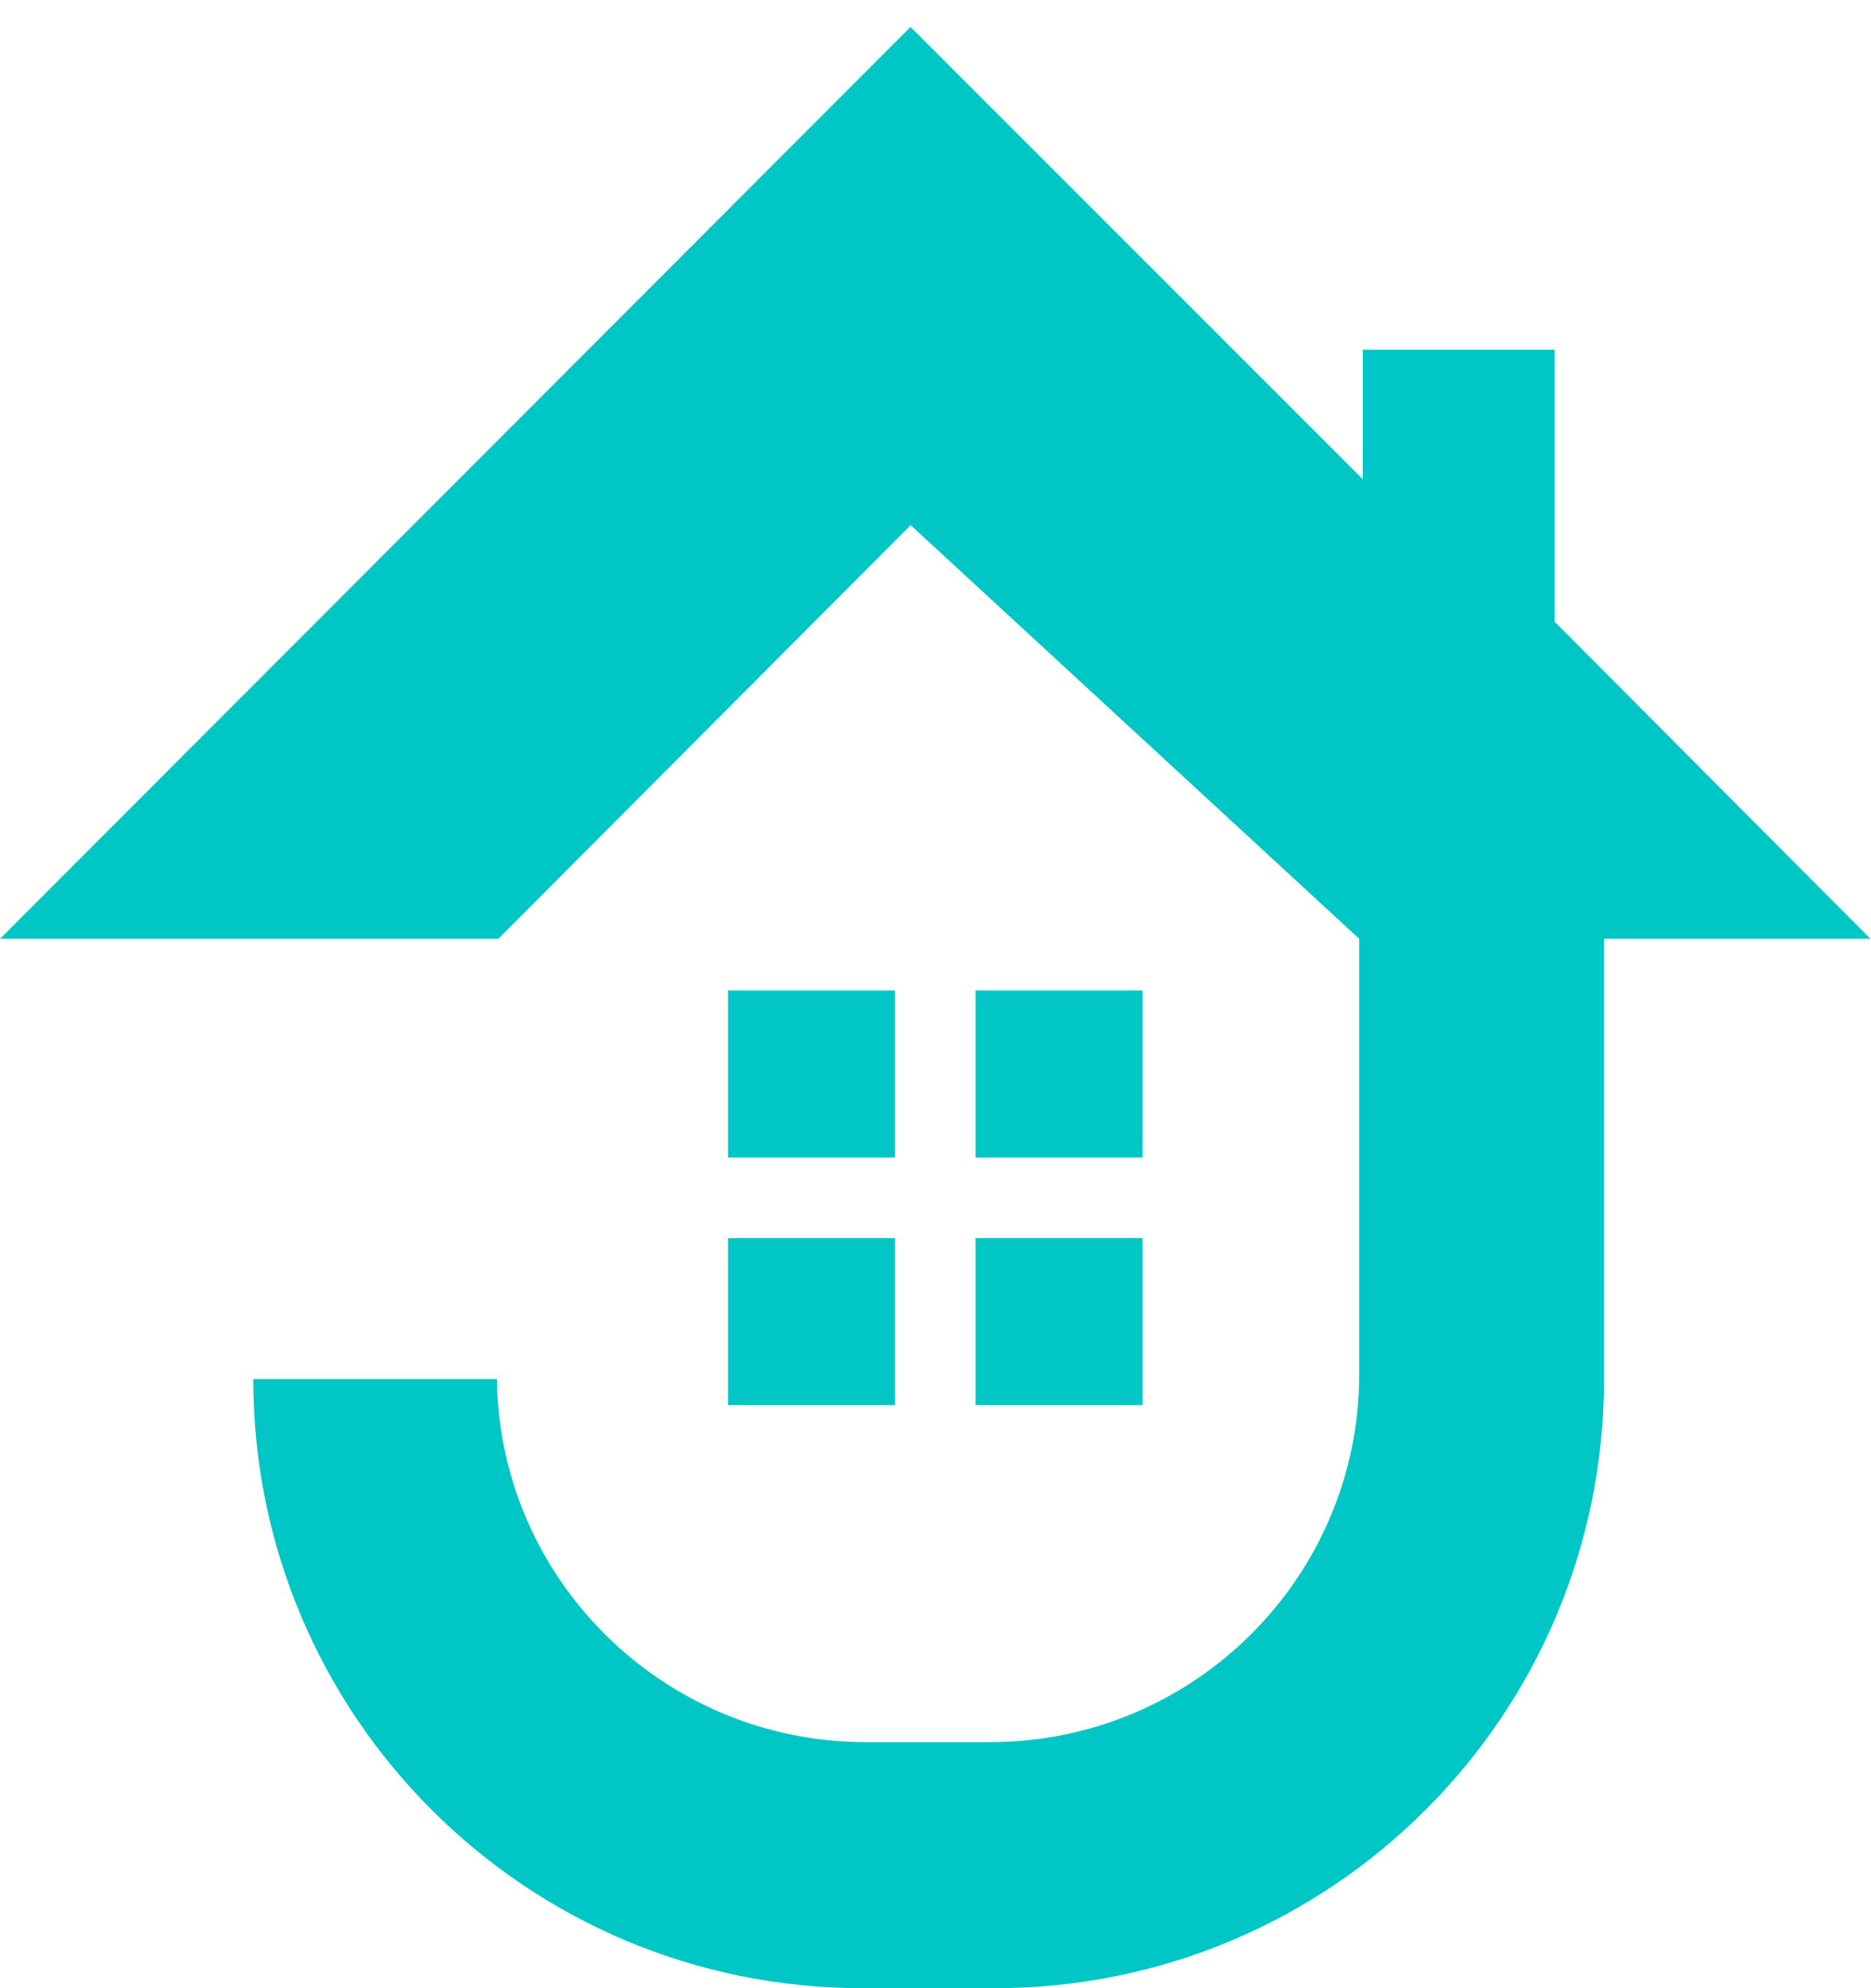 <?xml version="1.0" encoding="UTF-8"?> <svg xmlns="http://www.w3.org/2000/svg" width="32" height="34" viewBox="0 0 32 34" fill="none"><path d="M31.991 16.055H27.434V23.583C27.434 29.338 22.772 34 17.017 34H14.748C8.993 34 4.332 29.338 4.332 23.583H8.498C8.539 27.007 11.345 29.792 14.81 29.792H16.935C20.421 29.792 23.247 26.966 23.247 23.501V16.055L15.575 8.981L8.523 16.055H0L15.573 0.461L23.308 8.196V5.981H26.588V10.63L31.991 16.055Z" fill="#00C6C6"></path><path d="M15.307 19.795H12.451V16.939H15.307V19.795Z" fill="#00C6C6"></path><path d="M19.541 24.029H16.685V21.173H19.541V24.029Z" fill="#00C6C6"></path><path d="M16.685 19.795V16.939H19.541V19.795H16.685Z" fill="#00C6C6"></path><path d="M12.451 24.029V21.173H15.307V24.029H12.451Z" fill="#00C6C6"></path></svg> 